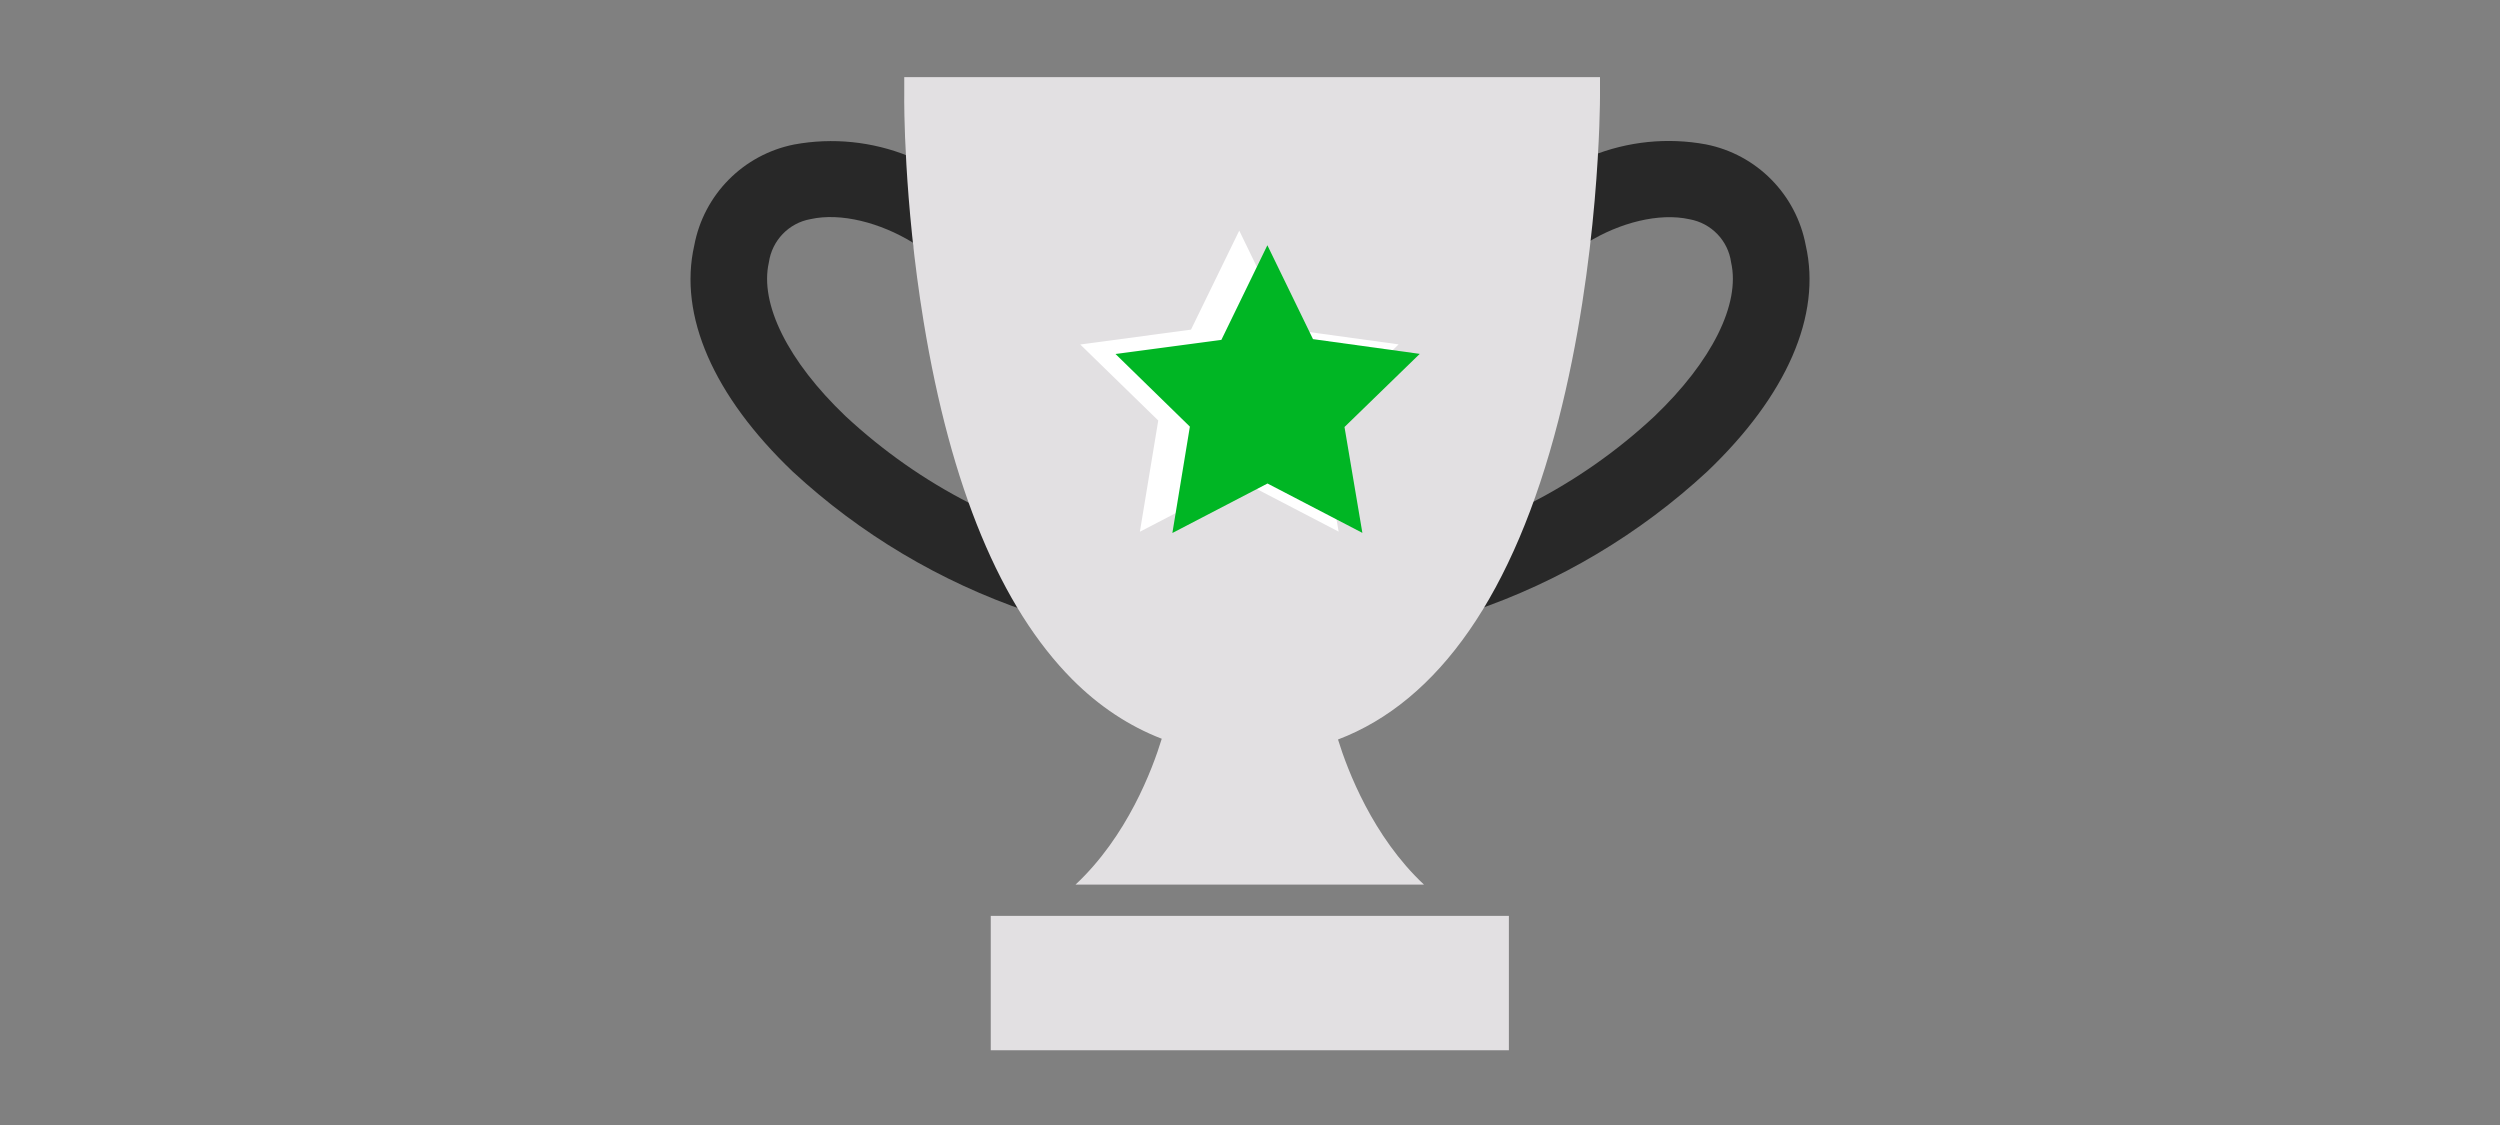 <?xml version="1.0" encoding="UTF-8"?><svg id="ART_WORKS" xmlns="http://www.w3.org/2000/svg" viewBox="0 0 200 90"><rect x="0" y="0" width="200" height="90" fill="#808080" stroke="none"/><defs><style>.cls-1{fill:#00b624;}.cls-2{fill:#fff;}.cls-3{fill:#e2e0e2;}.cls-4{fill:#282828;}</style></defs><path class="cls-4" d="m72.69,12.49c-2.9-1.17-6.08-1.5-9.16-.93-4.07.81-7.23,4.01-7.99,8.08-1.27,5.6,1.53,12.02,7.87,18.08,5.41,5.01,11.82,8.82,18.8,11.2l-9.52-36.42Zm4.91,27.78c-3.63-1.85-6.98-4.21-9.96-6.98-4.59-4.38-6.89-8.98-6.13-12.3.25-1.75,1.59-3.15,3.33-3.46,2.42-.54,5.58.28,8.19,1.88l4.57,20.85Z"/><path class="cls-4" d="m117.79,48.91c6.98-2.37,13.39-6.19,18.8-11.2,6.35-6.06,9.15-12.48,7.87-18.08-.76-4.07-3.92-7.28-7.99-8.08-3.08-.57-6.26-.24-9.16.93l-9.52,36.42Zm9.18-29.49c2.6-1.61,5.76-2.42,8.19-1.88,1.74.31,3.09,1.7,3.33,3.46.75,3.32-1.54,7.91-6.13,12.3-2.98,2.78-6.33,5.13-9.96,6.98l4.57-20.85Z"/><g><path class="cls-3" d="m72.34,6.18v1.49c-.01.33-.05,8.31,1.55,18.06,2.17,13.23,6.17,22.86,11.88,28.61,2.16,2.17,4.56,3.75,7.17,4.76-.75,2.46-2.77,7.81-6.9,11.67h27.88c-4.09-3.83-6.11-9.12-6.88-11.61,8.05-3.06,14.08-11.7,17.62-25.49,3.31-12.85,3.34-25.47,3.34-26v-1.5h-55.67Z"/><rect class="cls-3" x="79.26" y="73.27" width="41.45" height="10.75"/></g><g><polygon class="cls-2" points="92.66 33.64 91.19 42.54 99.15 38.4 107.09 42.53 105.59 33.68 111.89 27.55 102.96 26.32 99.14 18.45 95.28 26.37 86.42 27.56 92.66 33.64"/><polygon class="cls-1" points="95.19 34.13 89.24 28.32 97.71 27.19 101.39 19.62 105.04 27.13 113.58 28.31 107.56 34.16 108.99 42.63 101.4 38.68 93.79 42.64 95.19 34.13"/></g></svg>
